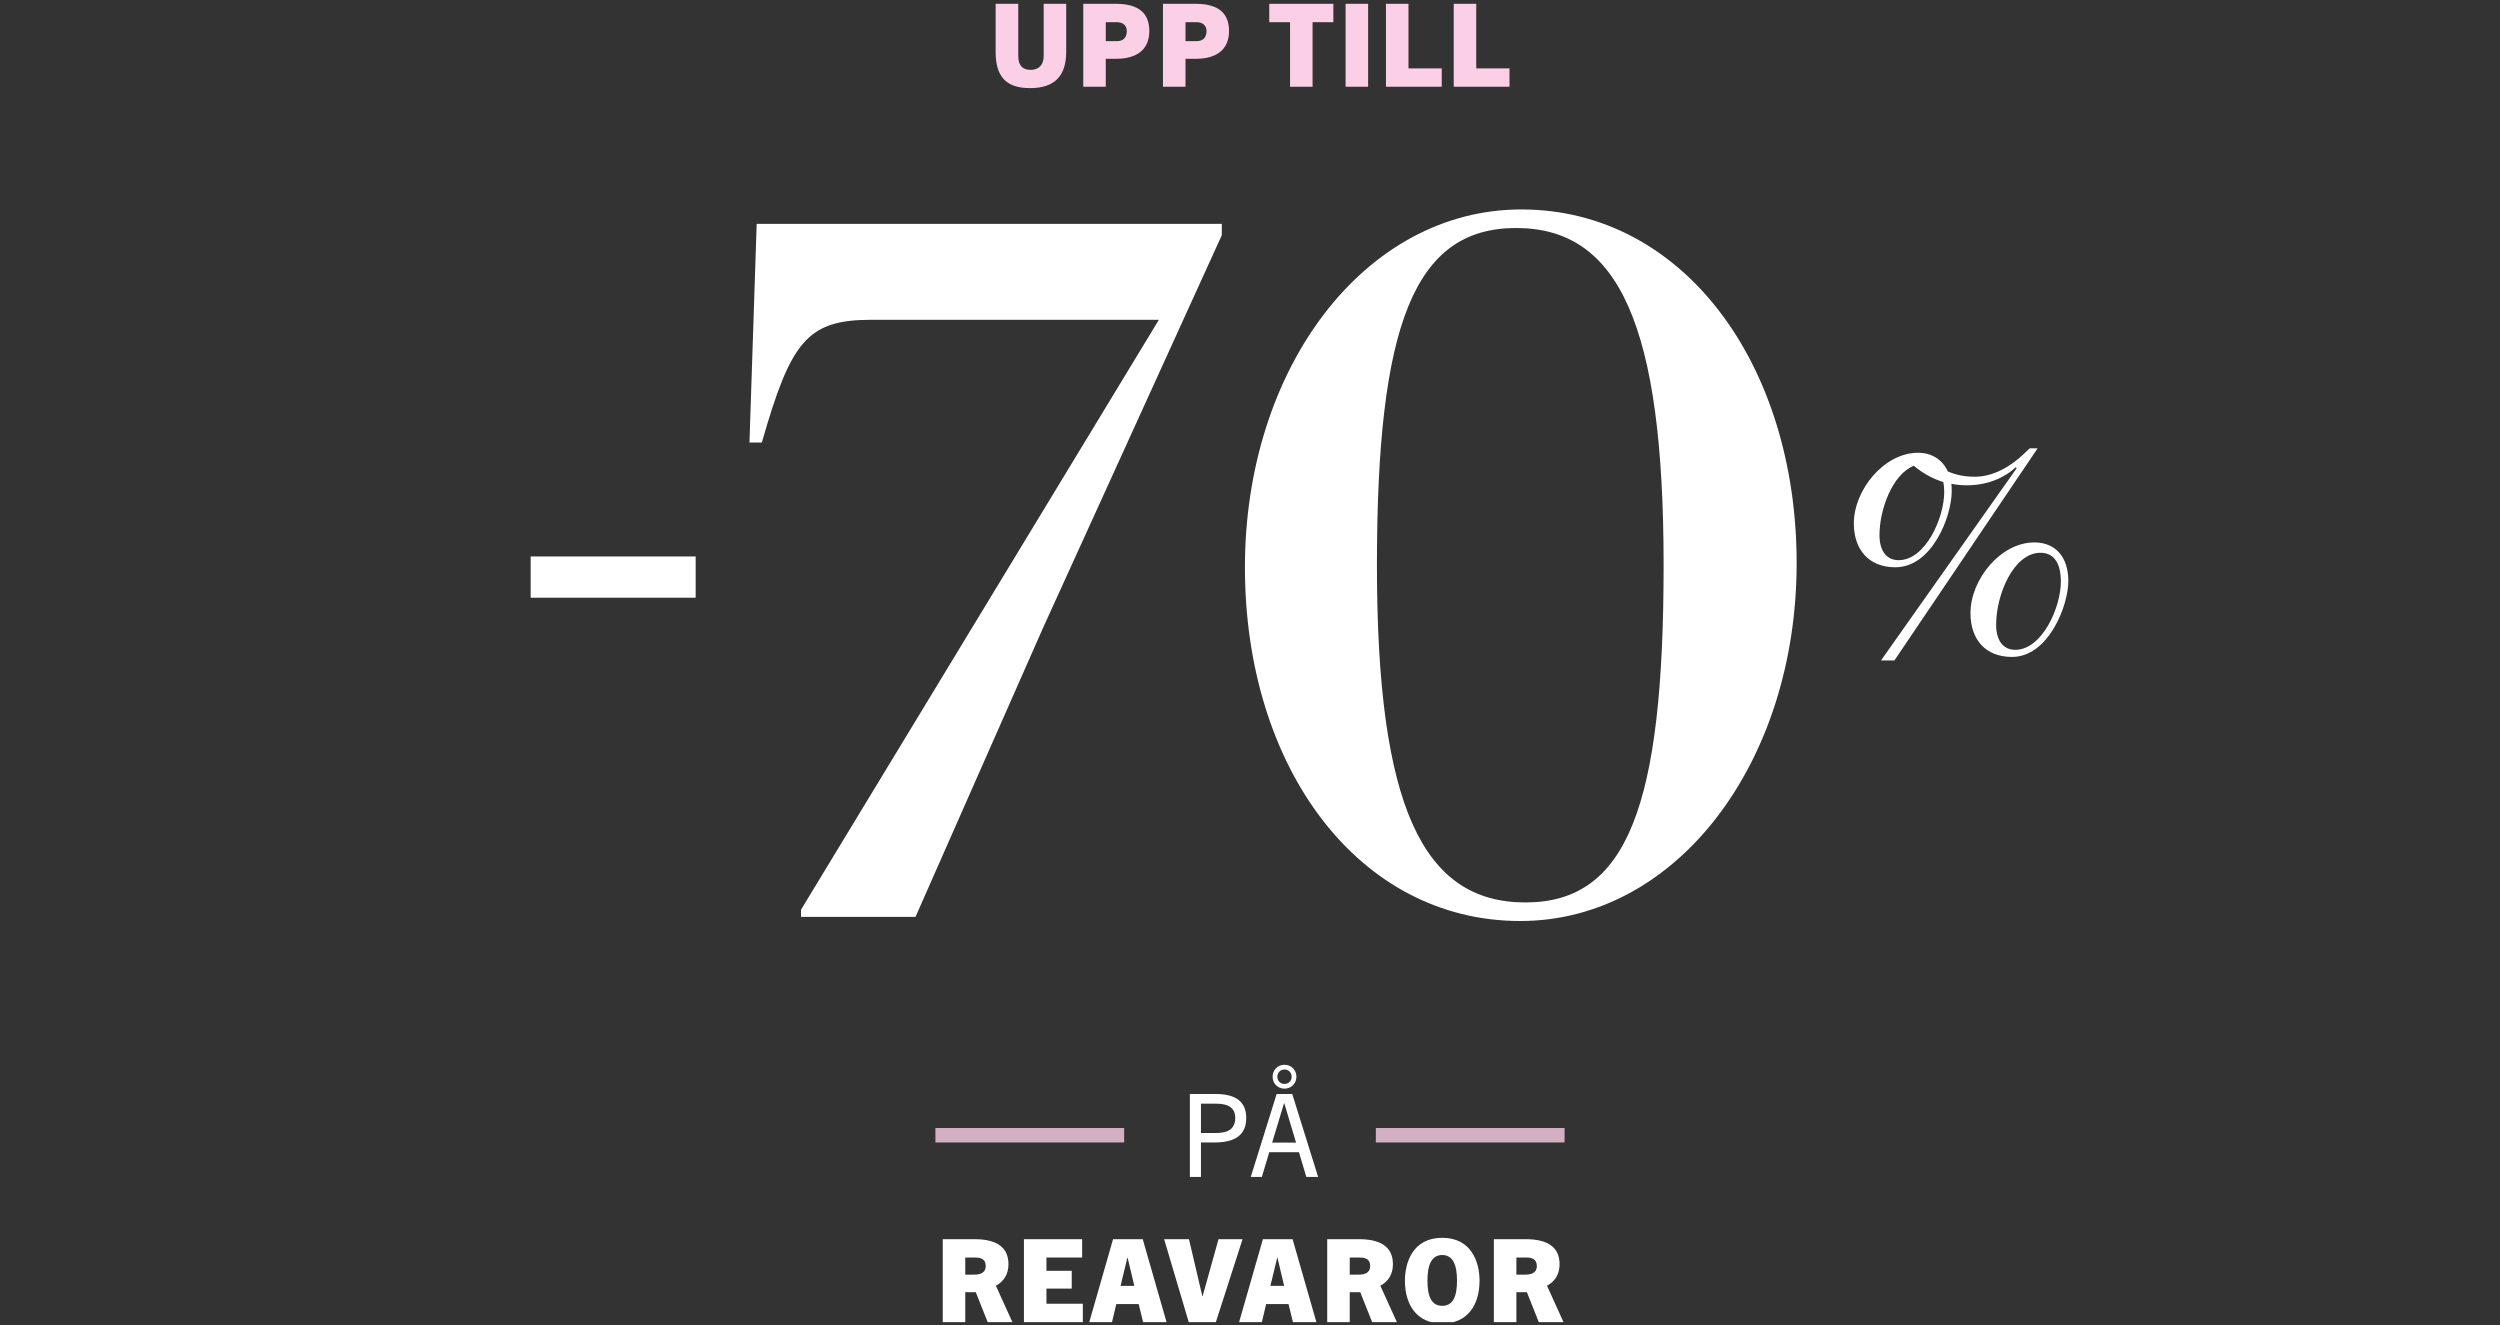<svg width="600" height="318" viewBox="0 0 600 318" fill="none" xmlns="http://www.w3.org/2000/svg">
<rect x="0" y="0" width="600" height="318" fill="#333333" stroke="none"/>
<g clip-path="url(#clip0_1628_521)">
<path d="M250.483 13.471V0.914H255.889V12.418C255.889 17.99 253.338 21.15 247.212 21.15C241.086 21.15 238.952 17.99 238.952 12.418V0.914H244.385V13.471C244.385 15.606 245.355 16.77 247.323 16.77C249.264 16.77 250.483 15.606 250.483 13.471ZM265.387 20.817H259.982V0.914H267.799C273.232 0.914 275.837 3.104 275.837 7.456C275.837 12.03 272.65 14.109 267.937 14.109H265.387V20.817ZM265.387 9.868H268.104C269.379 9.868 270.432 9.202 270.432 7.456C270.432 6.098 269.462 5.322 268.048 5.322H265.387V9.868ZM284.518 20.817H279.113V0.914H286.93C292.363 0.914 294.969 3.104 294.969 7.456C294.969 12.03 291.781 14.109 287.068 14.109H284.518V20.817ZM284.518 9.868H287.235C288.51 9.868 289.563 9.202 289.563 7.456C289.563 6.098 288.593 5.322 287.179 5.322H284.518V9.868ZM315.016 20.817H309.61V5.322H304.621V0.914H320.005V5.322H315.016V20.817ZM328.349 20.817H322.944V0.914H328.349V20.817ZM346.016 20.817H332.628V0.914H338.033V16.41H346.016V20.817ZM362.278 20.817H348.889V0.914H354.295V16.41H362.278V20.817Z" fill="#FBCFE5"/>
<rect x="127.36" y="133.552" width="39.6" height="9.9" fill="white"/>
<path d="M192.248 220.052V218.32L278.131 76.75H209.078C193.733 76.75 189.773 81.947 182.843 106.202H179.873L181.606 53.732H293.229V56.455L250.411 150.505L219.721 220.052H192.248ZM364.864 221.042C326.007 221.042 298.782 184.165 298.782 136.15C298.782 88.382 327.492 50.267 365.112 50.267C403.969 50.267 431.194 87.392 431.194 135.16C431.194 182.927 402.484 221.042 364.864 221.042ZM366.102 216.587C390.604 216.587 399.267 193.322 399.267 135.655C399.267 78.235 388.624 54.722 363.874 54.722C339.372 54.722 330.462 77.987 330.462 135.655C330.462 193.322 341.352 216.587 366.102 216.587Z" fill="white"/>
<path d="M483.655 155.958C490.099 155.958 494.61 145.803 494.61 139.554C494.61 135.01 492.82 132.666 489.741 132.666C483.226 132.666 479.073 142.75 479.073 149.922C479.073 154.112 481.078 155.958 483.655 155.958ZM482.868 157.662C476.495 157.662 472.915 153.472 472.915 147.153C472.915 139.057 480.147 130.181 488.238 130.181C493.25 130.181 496.4 133.59 496.4 139.483C496.4 145.306 491.674 157.662 482.868 157.662ZM466.615 118.038C466.615 117.186 466.543 116.405 466.4 115.695C463.894 114.914 461.531 113.636 459.311 111.789C454.156 113.849 451.077 122.299 451.077 128.406C451.077 132.595 453.082 134.442 455.66 134.442C462.104 134.442 466.615 124.358 466.615 118.038ZM460.314 108.665C463.607 108.665 466.185 110.298 467.474 113.139C469.264 113.92 471.34 114.417 473.918 114.417C477.999 114.417 482.438 112.429 487.092 107.6H489.025L454.657 158.514H451.435L484.013 112.358L483.798 112.145C480.934 114.772 476.853 116.476 471.985 116.476C470.696 116.476 469.479 116.334 468.333 116.121C468.405 116.689 468.405 117.328 468.405 117.967C468.405 123.861 463.751 136.146 454.872 136.146C448.571 136.146 444.92 131.956 444.92 125.636C444.92 117.541 452.223 108.665 460.314 108.665Z" fill="white"/>
<rect x="224.5" y="270.725" width="45.3" height="3.465" fill="#FBCFE5" fill-opacity="0.8"/>
<path d="M288.229 282.457H285.567V262.554H291.694C296.628 262.554 299.095 264.411 299.095 268.32C299.095 272.312 296.545 274.196 291.472 274.196H288.229V282.457ZM288.229 271.923H291.666C293.773 271.923 296.461 271.563 296.461 268.32C296.461 265.964 294.909 264.883 291.915 264.883H288.229V271.923ZM316.348 282.457H313.52L311.746 276.525H304.622L302.848 282.457H300.187L306.396 262.554H310.139L316.348 282.457ZM308.17 264.772L305.315 274.224H311.053L308.226 264.772H308.17ZM310 258.424C310 257.481 309.307 256.677 308.281 256.677C307.256 256.677 306.563 257.481 306.563 258.424C306.563 259.366 307.256 260.142 308.281 260.142C309.307 260.142 310 259.366 310 258.424ZM311.137 258.424C311.137 260.004 309.917 261.279 308.281 261.279C306.646 261.279 305.426 260.004 305.426 258.424C305.426 256.816 306.618 255.541 308.281 255.541C309.945 255.541 311.137 256.816 311.137 258.424Z" fill="white"/>
<rect x="330.2" y="270.725" width="45.3" height="3.465" fill="#FBCFE5" fill-opacity="0.8"/>
<path d="M242.975 317.307H237.043L234.188 310.128H231.665V317.307H226.26V297.404H233.91C239.316 297.404 242.032 299.428 242.032 303.419C242.032 305.886 240.84 307.605 239.011 308.575L242.975 317.307ZM231.665 305.914H233.827C234.936 305.914 236.571 305.665 236.571 303.835C236.571 302.033 235.158 301.812 234.077 301.812H231.665V305.914ZM259.88 317.307H245.743V297.404H259.714V301.812H251.148V304.999H257.219V309.268H251.148V312.9H259.88V317.307ZM279.969 317.307H274.341L273.288 312.983H267.91L266.885 317.307H261.424L267.134 297.404H274.258L279.969 317.307ZM270.572 301.839L268.936 308.603H272.235L270.627 301.839H270.572ZM291.81 317.307H285.295L279.391 297.404H285.351L288.566 311.098H288.622L292.447 297.404H298.213L291.81 317.307ZM315.93 317.307H310.303L309.249 312.983H303.872L302.846 317.307H297.385L303.096 297.404H310.22L315.93 317.307ZM306.533 301.839L304.897 308.603H308.196L306.588 301.839H306.533ZM335.247 317.307H329.315L326.459 310.128H323.937V317.307H318.531V297.404H326.182C331.588 297.404 334.304 299.428 334.304 303.419C334.304 305.886 333.112 307.605 331.283 308.575L335.247 317.307ZM323.937 305.914H326.099C327.208 305.914 328.843 305.665 328.843 303.835C328.843 302.033 327.43 301.812 326.349 301.812H323.937V305.914ZM346.136 317.64C340.177 317.64 337.183 313.343 337.183 307.356C337.183 302.92 339.123 297.072 346.136 297.072C353.15 297.072 355.09 302.92 355.09 307.356C355.09 313.343 352.096 317.64 346.136 317.64ZM346.136 313.399C348.714 313.399 349.685 311.153 349.685 307.356C349.685 303.503 348.659 301.202 346.136 301.202C343.614 301.202 342.588 303.503 342.588 307.356C342.588 311.153 343.559 313.399 346.136 313.399ZM375.241 317.307H369.309L366.454 310.128H363.932V317.307H358.526V297.404H366.177C371.582 297.404 374.299 299.428 374.299 303.419C374.299 305.886 373.107 307.605 371.277 308.575L375.241 317.307ZM363.932 305.914H366.094C367.203 305.914 368.838 305.665 368.838 303.835C368.838 302.033 367.424 301.812 366.343 301.812H363.932V305.914Z" fill="white"/>
</g>
<defs>
<clipPath id="clip0_1628_521">
<rect width="600" height="316.49" fill="white" transform="translate(0 0.817)"/>
</clipPath>
</defs>
</svg>
